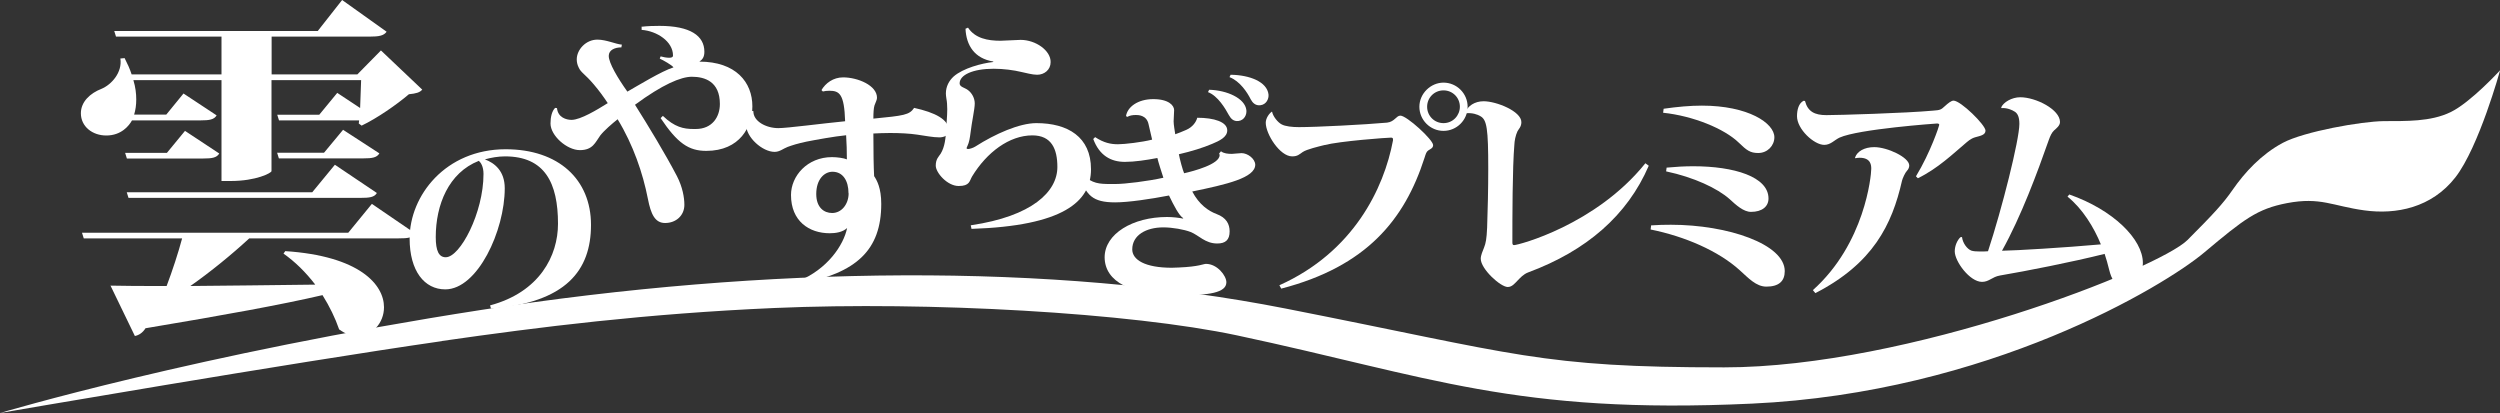 <?xml version="1.0" encoding="UTF-8"?>
<svg id="_レイヤー_2" data-name="レイヤー 2" xmlns="http://www.w3.org/2000/svg" viewBox="0 0 200 33.04">
  <rect x="0" y="0" width="200" height="33.04" fill="#333333" stroke="none"/>
  <defs>
    <style>
      .cls-1 {
        fill: #fff;
      }
    </style>
  </defs>
  <g id="_レイヤー_1-2" data-name="レイヤー 1">
    <g>
      <path class="cls-1" d="M30.48,4.04l3.3,3.13c-.2.23-.48.31-1.07.37-.96.82-2.54,1.92-3.78,2.51l-.23-.17.03-.25h-6.41l-.14-.45h3.36l1.44-1.75,1.83,1.21.08-2.23h-7.17v7.28c0,.14-1.21.79-3.27.79h-.73V6.41h-7.05c.17.56.23,1.07.23,1.55,0,.45-.06.85-.17,1.21h2.57l1.38-1.69,2.65,1.75c-.2.34-.59.4-1.27.4h-5.5c-.23.42-.85,1.21-2.06,1.21-1.1,0-2.03-.71-2.03-1.78,0-.93.76-1.61,1.64-1.95.82-.34,1.69-1.33,1.52-2.43l.34-.03c.23.45.42.87.56,1.3h7.19v-3.02h-8.44l-.14-.45h16.28l1.95-2.48,3.56,2.54c-.23.31-.59.39-1.38.39h-7.82v3.02h6.86l1.89-1.92ZM27.86,18.62l1.89-2.31,3.47,2.37c-.23.34-.56.39-1.35.39h-11.93c-1.41,1.3-3.1,2.68-4.71,3.81,2.88-.03,6.32-.06,9.99-.11-.76-.99-1.61-1.83-2.54-2.48l.14-.2c5.95.39,7.9,2.68,7.9,4.49,0,1.27-.96,2.31-2.12,2.31-.48,0-.96-.17-1.47-.54-.31-.9-.76-1.83-1.33-2.74-3.27.76-7.76,1.58-14.16,2.65-.23.37-.54.56-.85.62l-1.95-4.03c1.1.03,2.62.03,4.49.03.45-1.19.93-2.65,1.24-3.81h-7.87l-.14-.45h21.3ZM13.36,12.22l1.44-1.75,2.74,1.81c-.2.34-.59.4-1.27.4h-6.12l-.14-.45h3.36ZM10.28,15.83l-.14-.45h14.84l1.81-2.2,3.36,2.26c-.2.34-.59.39-1.33.39H10.28ZM27.44,10.38l2.91,1.89c-.2.34-.59.4-1.27.4h-6.77l-.14-.45h3.75l1.52-1.83Z"/>
      <path class="cls-1" d="M39.21,24.43c3.97-1.07,5.43-3.98,5.43-6.53,0-3.26-1.05-5.39-4.24-5.39-.54,0-1.12.1-1.61.24.78.29,1.59.93,1.59,2.31,0,3.39-2.17,8.09-4.76,8.09-1.66,0-2.85-1.46-2.85-4.07,0-3.44,2.88-7.14,7.68-7.14,4.24,0,6.83,2.42,6.83,6.05s-1.98,6.22-8,6.7l-.07-.25ZM38.3,12.87c-2.41.95-3.44,3.51-3.44,6.1,0,1.1.25,1.61.8,1.61,1.15,0,3.02-3.56,3.02-6.66,0-.61-.22-.92-.37-1.05Z"/>
      <path class="cls-1" d="M51.31,2.14c.53-.06,1.01-.07,1.45-.07,2.46,0,3.59.79,3.59,2.07,0,.42-.15.62-.4.79,2.92,0,4.24,1.65,4.24,3.58,0,1.61-.99,3.56-3.69,3.56-1.41,0-2.31-.62-3.65-2.62l.18-.18c.94.9,1.65,1.05,2.46,1.05h.17c1.32,0,1.93-.97,1.93-2,0-1.8-1.21-2.18-2.24-2.18-.88,0-2.35.62-4.55,2.24,1.12,1.78,2.4,3.89,3.36,5.72.44.86.59,1.69.59,2.29,0,.84-.66,1.45-1.54,1.45-.81,0-1.14-.7-1.38-1.94-.4-2.04-1.17-4.31-2.42-6.36-.44.35-1.08.9-1.39,1.3-.4.55-.59,1.17-1.63,1.17s-2.35-1.16-2.35-2.13c0-.51.11-.99.37-1.25l.15.02c.07.75.75.94,1.16.94.72,0,2.05-.81,2.9-1.34-.33-.5-.7-1.01-1.12-1.5-.7-.83-1.03-.94-1.21-1.36-.11-.22-.15-.44-.15-.64,0-.77.72-1.58,1.65-1.58.72,0,1.49.37,1.96.4l-.04.22c-.51,0-1.01.2-1.01.68,0,.57.72,1.78,1.49,2.86.81-.46,2.75-1.65,3.69-1.94-.11-.17-.81-.57-1.1-.7l.07-.18c.2.06.48.11.68.11.18,0,.31-.04.31-.18,0-1.12-1.28-1.96-2.51-2.05v-.22Z"/>
      <path class="cls-1" d="M65.71,7.22c.33-.57.95-1.03,1.74-1.03,1.16,0,2.73.64,2.71,1.65-.02.2-.09.28-.2.59-.07.22-.09.62-.09,1.06,2.44-.24,2.88-.29,3.26-.86,1.67.37,2.79.92,2.79,1.85,0,.39-.48.51-.77.51-.51,0-1.14-.13-1.78-.22-.59-.09-1.38-.13-2.16-.13-.48,0-.94.02-1.34.04,0,1.49.02,2.68.06,3.41.22.33.57.95.57,2.22,0,3.69-1.98,5.54-6.55,6.4l-.09-.22c2.33-.94,3.63-2.88,3.91-4.25-.35.33-.9.42-1.39.42-1.65,0-3.1-.97-3.1-3.06,0-1.52,1.3-3.03,3.28-3.03.39,0,.94.07,1.19.18,0-.57-.02-1.36-.06-1.93-.94.09-2.46.37-3.17.51-.72.15-1.14.29-1.5.42-.35.13-.64.4-1.05.4-.97,0-2.29-1.16-2.29-2.2,0-.29.13-.83.44-1.08l.15.02c-.02.81,1.01,1.36,2,1.36.72,0,3.48-.37,5.34-.55-.07-2.2-.46-2.44-1.27-2.44-.18,0-.37.02-.51.06l-.11-.11ZM67.88,15.46c0-.99-.44-1.72-1.28-1.72-.66,0-1.3.61-1.3,1.78,0,1.08.62,1.52,1.27,1.52.77,0,1.32-.72,1.32-1.58Z"/>
      <path class="cls-1" d="M77.68,18.02c4.88-.72,6.91-2.68,6.91-4.66,0-1.43-.46-2.53-2-2.53-1.85,0-3.65,1.36-4.82,3.28-.22.37-.18.77-1.08.77s-1.83-1.06-1.83-1.63c0-.53.24-.72.39-.95.35-.57.4-1.28.44-1.91.02-.46.09-1.08.09-1.65,0-.31-.02-.61-.07-.86-.02-.15-.04-.28-.04-.4,0-.57.26-1.03.62-1.36.75-.66,2.24-1.06,3.17-1.16v-.04c-1.49-.24-2.16-1.28-2.22-2.62l.2-.09c.57.86,1.58,1.05,2.6,1.05.24,0,1.36-.07,1.61-.07,1.21,0,2.42.86,2.4,1.78,0,.61-.5,1.01-1.08,1.01-.39,0-.9-.15-1.25-.22-.62-.15-1.43-.26-2.22-.26-1.69,0-2.73.5-2.73,1.17,0,.29.39.33.66.53.35.26.55.68.55,1.08,0,.44-.24,1.5-.33,2.29-.06.46-.11.81-.26,1.12-.04.07-.06.13-.06.16,0,.06.04.07.13.07.11,0,.4-.09.57-.2,1.58-1.01,3.52-1.87,4.88-1.87,2.51,0,4.37,1.1,4.37,3.69s-2.22,4.53-9.56,4.77l-.06-.29Z"/>
      <path class="cls-1" d="M97.69,12.11c.22.17.55.2.86.2.11,0,.64-.06.77-.06.49,0,1.08.44,1.1.92,0,1.06-2.29,1.58-5.04,2.15.55,1.05,1.3,1.56,1.94,1.8.79.29,1.05.81,1.05,1.39,0,.68-.33.97-.99.97-.97,0-1.47-.66-2.13-.92-.51-.2-1.45-.37-2.18-.37-1.38,0-2.49.62-2.49,1.76,0,.84,1.03,1.47,3.17,1.47.18,0,.37-.02.55-.02,1.65-.07,1.96-.29,2.18-.29.9,0,1.63.95,1.63,1.47,0,.84-1.39,1.05-3.85,1.05-3.76,0-5.87-1.08-5.89-3.04,0-1.89,2.26-3.23,4.99-3.23.48,0,.95.06,1.3.13l-.02-.05c-.33-.22-.73-.99-1.12-1.8-1.45.28-3.25.55-4.31.55-1.82,0-2.31-.59-2.82-2.05l.26-.15c.72.7,1.3.73,2.2.73h.4c.75,0,2.55-.22,3.82-.5-.16-.5-.4-1.23-.48-1.58-.9.17-1.83.31-2.6.31-1.12,0-2.04-.51-2.53-1.83l.15-.15c.7.46,1.25.57,1.83.57.51,0,1.91-.16,2.73-.37-.07-.28-.24-1.01-.29-1.25-.16-.72-.83-.72-1.01-.72-.26,0-.51.04-.68.15l-.11-.06c.11-.73.94-1.36,2.18-1.36s1.67.51,1.67.88c0,.13-.04.75-.04.9,0,.26.09.77.13,1.03.15-.04.62-.24.88-.35.5-.22.79-.62.88-.97,1.34,0,2.4.33,2.4,1.01,0,.55-.64.84-1.21,1.08-.73.31-1.63.59-2.66.83.07.4.31,1.28.42,1.52.75-.17,2.84-.72,2.84-1.45,0-.05-.02-.09-.04-.13l.15-.18ZM96.73,7.18c1.43.04,2.87.68,2.98,1.63.04.36-.16.81-.64.87-.38.04-.59-.17-.76-.47-.28-.52-.88-1.54-1.67-1.84l.09-.19ZM98.45,5.98c1.54.02,2.91.57,3.03,1.57.04.36-.18.82-.66.87-.38.04-.61-.19-.76-.47-.27-.54-.85-1.45-1.7-1.78l.09-.19Z"/>
      <path class="cls-1" d="M111.44,11.16c0-.11-.04-.15-.16-.15-.31,0-4.04.27-5.35.6-.44.11-1.38.33-1.71.55-.27.18-.4.35-.85.35-.98,0-2.11-1.78-2.11-2.69,0-.38.29-.76.49-.89l.02.02c.07.36.45.84.76,1,.29.16.85.22,1.38.22,1.42,0,5.28-.2,7.06-.36.6-.07.73-.56,1.06-.56.51,0,2.62,1.93,2.62,2.36,0,.24-.22.31-.38.42-.16.11-.2.25-.31.6-1.6,4.97-4.66,8.69-11.46,10.46l-.15-.27c5.93-2.66,8.37-7.75,9.09-11.59v-.05ZM115.48,6.61c1.06,0,1.93.87,1.93,1.93s-.87,1.93-1.93,1.93-1.93-.87-1.93-1.93.91-1.93,1.93-1.93ZM116.79,8.54c0-.73-.58-1.31-1.31-1.31s-1.31.58-1.31,1.31.58,1.31,1.31,1.31c.76,0,1.31-.62,1.31-1.31Z"/>
      <path class="cls-1" d="M117.22,8.99c.2-.51.75-.89,1.47-.89,1.02,0,3.02.8,3.02,1.67,0,.38-.22.55-.31.73-.16.33-.24.78-.25,1.07-.16,1.84-.16,5.89-.16,7.82,0,.13.02.22.13.22.35,0,6.55-1.62,10.51-6.55l.27.2c-1.71,3.97-4.98,6.8-9.64,8.53-.4.15-.65.45-.84.64-.22.22-.45.53-.8.53-.58,0-2.16-1.44-2.16-2.26,0-.29.16-.62.27-.91.13-.33.2-.67.24-1.58.05-1.4.09-3.13.09-4.71,0-3.2-.11-3.91-.62-4.2-.24-.15-.67-.29-1.16-.24l-.05-.07Z"/>
      <path class="cls-1" d="M132.09,18.03c.55-.04,1.07-.05,1.58-.05,4.58,0,9.11,1.56,9.11,3.71,0,.8-.47,1.24-1.47,1.24-.82,0-1.44-.69-2.13-1.31-1.71-1.55-4.4-2.71-7.13-3.26l.04-.33ZM133.09,8.7c1.11-.16,2.13-.25,3.06-.25,3.71,0,5.8,1.4,5.8,2.53,0,.67-.55,1.26-1.29,1.26-.65,0-.93-.22-1.55-.82-1.16-1.13-3.67-2.15-6.06-2.4l.04-.31ZM133.33,13.41c.73-.07,1.44-.11,2.13-.11,3.27,0,6.02.84,6.02,2.58,0,.64-.51,1.07-1.4,1.07-.6,0-1.2-.55-1.71-1.02-.98-.87-2.86-1.75-5.08-2.22l.04-.31Z"/>
      <path class="cls-1" d="M153.28,14.1c1.16-1.91,1.86-4.04,1.86-4.11,0-.09-.09-.11-.18-.11-.04,0-6.28.44-7.8,1.13-.42.2-.71.58-1.22.58-.82,0-2.18-1.26-2.18-2.29,0-.51.13-1.04.53-1.24l.11.02c.22.85.78,1.13,1.71,1.13s6.38-.16,8.55-.36c.55-.04.62-.07.93-.36.24-.22.51-.44.69-.44.58,0,2.56,1.95,2.56,2.4,0,.36-.44.42-.82.53-.38.11-.6.33-.86.55-.87.73-2.13,1.95-3.73,2.73l-.15-.15ZM148.41,12.59c.16-.47.73-.82,1.53-.82,1.05,0,2.8.82,2.8,1.47,0,.15-.07.31-.18.42-.15.15-.36.62-.4.8-.8,3.53-2.33,6.62-6.93,8.99l-.2-.24c4.17-3.73,4.67-9.17,4.67-9.7,0-.25,0-.89-.93-.89-.13,0-.24.02-.35.04l-.02-.07Z"/>
      <path class="cls-1" d="M165.55,15.56c3.49,1.22,5.88,3.57,5.88,5.48,0,1.09-.4,1.8-1.46,1.8-.78,0-1.04-.47-1.24-1.27-.09-.4-.24-.89-.36-1.26-2.58.65-6.31,1.38-8.37,1.73-.64.11-.87.51-1.44.51-.98,0-2.18-1.64-2.18-2.44,0-.45.2-.89.45-1.13l.13-.02c.05.47.4.96.75,1.09.15.05.4.07.71.07.18,0,.4,0,.62-.02,1.11-3.37,2.51-8.91,2.51-10.19,0-.53-.13-.8-.33-.95-.25-.18-.71-.35-1.09-.31l-.04-.05c.18-.42.85-.82,1.53-.82,1.25,0,3.18.98,3.18,1.98,0,.29-.29.51-.47.67-.18.16-.31.44-.42.75-.93,2.64-2.2,6.09-3.75,8.88,1.16-.02,5-.25,7.91-.51-.55-1.35-1.47-2.86-2.67-3.82l.15-.18Z"/>
      <path class="cls-1" d="M35.35,27.28c7.85-1.13,16.34-2.19,26.6-2.64,12.34-.54,28.5.38,37.01,2.19,15.4,3.28,22.25,6.34,41.19,5.46,18.94-.88,33.03-9.43,36.2-12.1,3.17-2.66,4.22-3.48,6.61-3.94,2.68-.51,3.64.23,6.19.58,2.55.35,5.38-.21,7.28-2.64,1.89-2.43,3.58-8.57,3.58-8.57,0,0-2.35,2.57-3.96,3.35-1.61.78-3.57.71-5.35.72-1.79.02-6.38.83-8.08,1.74-1.7.91-3.03,2.34-4.02,3.77-.77,1.11-1.52,1.91-3.6,4-2.27,2.27-22.33,10.19-37.07,10.19s-16.44-1.04-35.1-4.71c-18.66-3.67-41.42-3.44-64.3.11C15.9,28.29,0,33.04,0,33.04c0,0,23.1-3.99,35.35-5.75Z"/>
    </g>
  </g>
</svg>